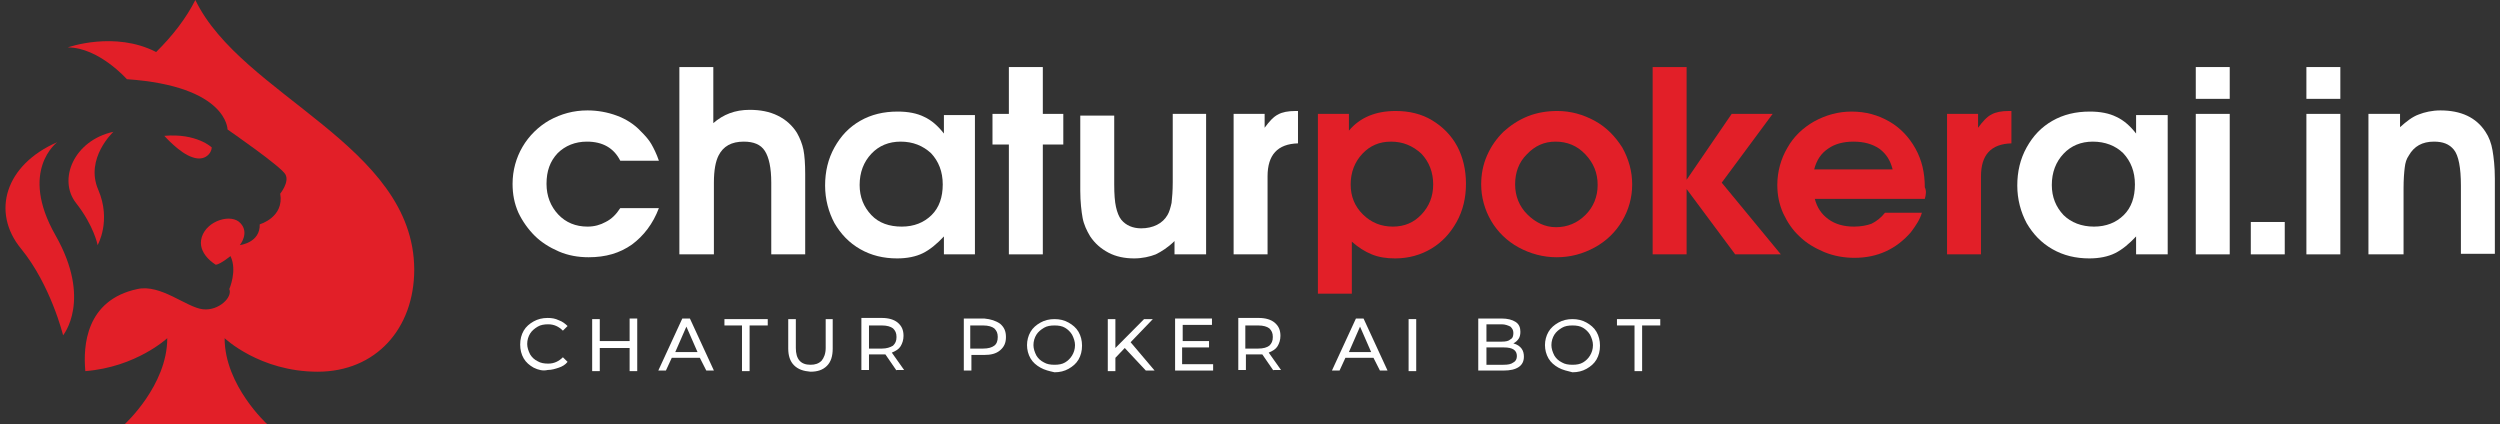 <svg width="218" height="37" viewBox="0 0 218 37" fill="none" xmlns="http://www.w3.org/2000/svg">
<rect x="0" y="0" width="218" height="37" fill="#333333" stroke="none"/>
<g clip-path="url(#clip0_1_8)">
<path d="M54.087 18.147H57.455C56.944 19.508 56.128 20.567 55.107 21.323C54.035 22.079 52.811 22.432 51.331 22.432C50.412 22.432 49.544 22.281 48.728 21.928C47.911 21.575 47.197 21.121 46.636 20.567C46.074 20.012 45.564 19.306 45.206 18.55C44.849 17.744 44.696 16.937 44.696 16.03C44.696 14.871 45.002 13.762 45.564 12.804C46.125 11.846 46.942 11.04 47.911 10.485C48.932 9.931 50.004 9.628 51.229 9.628C52.096 9.628 52.964 9.779 53.78 10.082C54.597 10.384 55.311 10.838 55.873 11.443C56.281 11.846 56.587 12.199 56.791 12.552C56.995 12.905 57.251 13.409 57.455 14.014H54.087C53.525 12.905 52.556 12.35 51.178 12.35C50.157 12.35 49.289 12.703 48.626 13.358C47.962 14.064 47.656 14.921 47.656 16.03C47.656 17.089 48.013 17.996 48.677 18.702C49.34 19.407 50.208 19.76 51.229 19.76C51.841 19.76 52.351 19.609 52.811 19.357C53.321 19.105 53.729 18.702 54.087 18.147Z" fill="white"/>
<path d="M59.241 22.18V5.847H62.201V10.737C63.069 9.981 64.089 9.578 65.365 9.578C66.284 9.578 67.1 9.729 67.815 10.082C68.529 10.435 69.091 10.939 69.499 11.594C69.754 12.048 69.958 12.552 70.06 13.056C70.162 13.56 70.213 14.316 70.213 15.173V22.18H67.254V15.929C67.254 14.618 67.049 13.711 66.692 13.157C66.335 12.602 65.722 12.35 64.855 12.35C63.783 12.35 63.069 12.753 62.66 13.56C62.405 14.064 62.252 14.82 62.252 15.929V22.18H59.241Z" fill="white"/>
<path d="M85.014 9.931V22.18H82.309V20.617C81.696 21.273 81.084 21.777 80.472 22.079C79.859 22.381 79.094 22.533 78.226 22.533C77.052 22.533 75.981 22.281 75.011 21.726C74.041 21.172 73.327 20.416 72.765 19.458C72.255 18.5 71.949 17.391 71.949 16.181C71.949 14.971 72.204 13.862 72.765 12.854C73.327 11.846 74.041 11.09 75.011 10.535C75.981 9.981 77.052 9.729 78.277 9.729C79.196 9.729 79.961 9.88 80.574 10.183C81.237 10.485 81.799 10.989 82.309 11.644V10.031H85.014V9.931ZM78.532 12.35C77.511 12.35 76.644 12.703 75.981 13.409C75.317 14.114 74.96 15.022 74.96 16.131C74.96 17.189 75.317 18.046 75.981 18.752C76.644 19.458 77.563 19.76 78.634 19.76C79.706 19.76 80.574 19.407 81.237 18.752C81.9 18.097 82.207 17.189 82.207 16.08C82.207 14.971 81.85 14.064 81.186 13.358C80.472 12.703 79.604 12.35 78.532 12.35Z" fill="white"/>
<path d="M189.023 9.931V22.18H186.267V20.617C185.654 21.273 185.042 21.777 184.429 22.079C183.817 22.381 183.051 22.533 182.184 22.533C181.01 22.533 179.938 22.281 178.969 21.726C177.999 21.172 177.285 20.416 176.723 19.458C176.213 18.5 175.907 17.391 175.907 16.181C175.907 14.971 176.162 13.862 176.723 12.854C177.285 11.846 177.999 11.09 178.969 10.535C179.938 9.981 181.01 9.729 182.235 9.729C183.154 9.729 183.919 9.88 184.531 10.183C185.195 10.485 185.756 10.989 186.267 11.644V10.031H189.023V9.931ZM182.49 12.35C181.469 12.35 180.602 12.703 179.938 13.409C179.275 14.114 178.918 15.022 178.918 16.131C178.918 17.189 179.275 18.046 179.938 18.752C180.602 19.407 181.52 19.76 182.592 19.76C183.664 19.76 184.531 19.407 185.195 18.752C185.858 18.097 186.165 17.189 186.165 16.08C186.165 14.971 185.807 14.064 185.144 13.358C184.48 12.703 183.562 12.35 182.49 12.35Z" fill="white"/>
<path d="M87.974 22.18V12.602H86.545V9.931H87.974V5.847H90.934V9.931H92.72V12.602H90.934V22.18H87.974Z" fill="white"/>
<path d="M105.172 9.931V22.18H102.417V21.02C101.855 21.575 101.294 21.928 100.783 22.18C100.273 22.381 99.61 22.533 98.895 22.533C98.079 22.533 97.313 22.381 96.65 22.029C95.986 21.676 95.476 21.222 95.067 20.617C94.761 20.113 94.506 19.559 94.404 19.004C94.302 18.45 94.2 17.593 94.2 16.635V10.082H97.16V16.08C97.16 16.937 97.211 17.593 97.313 18.046C97.415 18.5 97.568 18.903 97.772 19.155C98.181 19.659 98.793 19.911 99.507 19.911C100.018 19.911 100.477 19.811 100.885 19.609C101.294 19.407 101.6 19.105 101.804 18.752C101.957 18.5 102.059 18.147 102.161 17.694C102.212 17.24 102.263 16.635 102.263 15.879V9.931H105.172Z" fill="white"/>
<path d="M107.571 22.18V9.931H110.276V11.14C110.684 10.586 111.041 10.183 111.45 9.981C111.807 9.779 112.317 9.678 112.981 9.678H113.185V12.501C111.399 12.552 110.531 13.509 110.531 15.375V22.18H107.571Z" fill="white"/>
<path d="M114.92 25.557V9.931H117.625V11.392C118.595 10.233 119.972 9.678 121.708 9.678C122.881 9.678 123.953 9.931 124.872 10.485C125.79 11.04 126.556 11.796 127.066 12.753C127.577 13.711 127.832 14.82 127.832 16.03C127.832 17.24 127.577 18.349 127.015 19.357C126.454 20.365 125.739 21.121 124.821 21.676C123.902 22.23 122.83 22.533 121.657 22.533C120.891 22.533 120.228 22.432 119.615 22.18C119.003 21.928 118.441 21.575 117.88 21.071V25.608H114.92V25.557ZM121.299 12.35C120.279 12.35 119.462 12.703 118.799 13.409C118.135 14.114 117.778 15.022 117.778 16.08C117.778 17.139 118.135 17.996 118.85 18.702C119.564 19.407 120.432 19.76 121.453 19.76C122.473 19.76 123.29 19.407 123.953 18.702C124.617 17.996 124.974 17.139 124.974 16.08C124.974 15.022 124.617 14.114 123.953 13.409C123.188 12.703 122.32 12.35 121.299 12.35Z" fill="#E21F28"/>
<path d="M135.793 9.678C136.967 9.678 138.039 9.981 139.06 10.535C140.08 11.09 140.846 11.896 141.458 12.854C142.02 13.862 142.326 14.921 142.326 16.08C142.326 17.24 142.02 18.298 141.458 19.256C140.897 20.214 140.08 21.02 139.06 21.575C138.039 22.129 136.967 22.432 135.742 22.432C134.568 22.432 133.446 22.129 132.425 21.575C131.404 21.02 130.588 20.214 130.026 19.256C129.465 18.298 129.159 17.189 129.159 16.08C129.159 15.223 129.312 14.367 129.669 13.56C130.026 12.753 130.486 12.098 131.098 11.493C131.71 10.939 132.374 10.485 133.242 10.132C134.007 9.83 134.875 9.678 135.793 9.678ZM135.64 12.35C134.671 12.35 133.854 12.703 133.139 13.459C132.425 14.165 132.119 15.072 132.119 16.08C132.119 17.089 132.476 17.996 133.19 18.702C133.905 19.407 134.722 19.811 135.691 19.811C136.661 19.811 137.528 19.458 138.243 18.752C138.957 18.046 139.315 17.139 139.315 16.131C139.315 15.072 138.957 14.215 138.243 13.459C137.528 12.703 136.661 12.35 135.64 12.35Z" fill="#E21F28"/>
<path d="M144.112 22.18V5.847H147.072V15.677L151.002 9.931H154.574L150.134 15.929L155.289 22.18H151.308L147.072 16.484V22.18H144.112Z" fill="#E21F28"/>
<path d="M167.843 17.341H158.249C158.453 18.097 158.81 18.651 159.422 19.105C160.035 19.559 160.8 19.76 161.668 19.76C162.28 19.76 162.791 19.659 163.199 19.508C163.607 19.306 164.016 19.004 164.373 18.55H167.588C167.435 19.105 167.078 19.659 166.618 20.264C165.342 21.726 163.709 22.482 161.719 22.482C160.8 22.482 159.933 22.331 159.065 21.978C158.249 21.625 157.534 21.222 156.922 20.617C156.309 20.063 155.85 19.357 155.493 18.601C155.135 17.794 154.982 16.988 154.982 16.131C154.982 14.971 155.289 13.862 155.85 12.905C156.411 11.896 157.228 11.14 158.198 10.586C159.218 10.031 160.29 9.729 161.464 9.729C162.689 9.729 163.76 10.031 164.73 10.586C165.7 11.14 166.465 11.947 167.027 12.955C167.588 13.963 167.843 15.072 167.843 16.332C167.996 16.635 167.945 16.988 167.843 17.341ZM158.198 14.77H165.036C164.832 13.963 164.475 13.409 163.862 12.955C163.25 12.552 162.536 12.35 161.617 12.35C160.749 12.35 159.984 12.552 159.422 12.955C158.81 13.358 158.402 13.963 158.198 14.77Z" fill="#E21F28"/>
<path d="M169.782 22.18V9.931H172.487V11.14C172.896 10.586 173.253 10.183 173.661 9.981C174.018 9.779 174.529 9.678 175.192 9.678H175.396V12.501C173.61 12.552 172.742 13.509 172.742 15.375V22.18H169.782Z" fill="#E21F28"/>
<path d="M196.27 22.18V19.357H199.23V22.18H196.27Z" fill="white"/>
<path d="M201.118 8.62V5.847H204.078V8.62H201.118ZM201.118 22.18V9.931H204.078V22.18H201.118Z" fill="white"/>
<path d="M191.472 8.62V5.847H194.432V8.62H191.472ZM191.472 22.18V9.931H194.432V22.18H191.472Z" fill="white"/>
<path d="M206.528 22.18V9.931H209.283V11.09C209.845 10.586 210.355 10.183 210.917 9.981C211.427 9.779 212.09 9.628 212.805 9.628C214.591 9.628 215.918 10.233 216.734 11.493C217.041 11.947 217.245 12.501 217.347 13.106C217.449 13.711 217.551 14.518 217.551 15.576V22.129H214.591V16.181C214.591 14.618 214.387 13.56 213.979 13.056C213.57 12.552 213.009 12.35 212.243 12.35C211.223 12.35 210.508 12.753 210.049 13.56C209.845 13.862 209.743 14.165 209.692 14.618C209.641 15.022 209.59 15.627 209.59 16.433V22.18H206.528Z" fill="white"/>
<path d="M46.533 32.06C46.176 31.858 45.87 31.606 45.666 31.253C45.462 30.901 45.36 30.497 45.36 30.044C45.36 29.59 45.462 29.187 45.666 28.834C45.87 28.481 46.176 28.229 46.533 28.027C46.891 27.826 47.299 27.725 47.758 27.725C48.115 27.725 48.422 27.775 48.728 27.926C49.034 28.027 49.289 28.229 49.493 28.43L49.085 28.834C48.728 28.481 48.32 28.279 47.809 28.279C47.452 28.279 47.146 28.33 46.891 28.481C46.636 28.632 46.38 28.834 46.227 29.086C46.074 29.338 45.972 29.64 45.972 29.993C45.972 30.296 46.074 30.598 46.227 30.901C46.38 31.153 46.584 31.354 46.891 31.505C47.146 31.657 47.452 31.707 47.809 31.707C48.32 31.707 48.728 31.505 49.085 31.153L49.493 31.556C49.289 31.808 49.034 31.959 48.728 32.06C48.422 32.161 48.115 32.262 47.758 32.262C47.35 32.362 46.942 32.262 46.533 32.06Z" fill="white"/>
<path d="M55.567 27.826V32.362H54.903V30.346H52.3V32.362H51.637V27.826H52.3V29.741H54.903V27.775H55.567V27.826Z" fill="white"/>
<path d="M61.027 31.203H58.578L58.067 32.312H57.404L59.496 27.775H60.16L62.252 32.312H61.589L61.027 31.203ZM60.823 30.699L59.853 28.481L58.884 30.699H60.823Z" fill="white"/>
<path d="M64.753 28.38H63.171V27.826H66.947V28.38H65.365V32.362H64.702V28.38H64.753Z" fill="white"/>
<path d="M69.244 31.858C68.887 31.505 68.734 31.001 68.734 30.396V27.826H69.397V30.346C69.397 31.304 69.805 31.808 70.673 31.808C71.081 31.808 71.387 31.707 71.642 31.455C71.847 31.203 72 30.85 72 30.346V27.826H72.612V30.396C72.612 31.052 72.459 31.556 72.102 31.909C71.745 32.262 71.285 32.413 70.673 32.413C70.06 32.362 69.601 32.211 69.244 31.858Z" fill="white"/>
<path d="M78.175 32.312L77.205 30.901C77.103 30.901 77.001 30.901 76.899 30.901H75.776V32.262H75.113V27.725H76.899C77.511 27.725 77.971 27.876 78.277 28.128C78.634 28.43 78.787 28.783 78.787 29.288C78.787 29.64 78.685 29.943 78.532 30.195C78.379 30.447 78.124 30.598 77.767 30.749L78.838 32.262H78.175V32.312ZM77.869 30.144C78.073 29.943 78.175 29.741 78.175 29.388C78.175 29.035 78.073 28.834 77.869 28.632C77.665 28.481 77.358 28.38 76.899 28.38H75.776V30.396H76.899C77.307 30.396 77.614 30.296 77.869 30.144Z" fill="white"/>
<path d="M87.208 28.229C87.565 28.531 87.719 28.884 87.719 29.388C87.719 29.892 87.565 30.245 87.208 30.548C86.851 30.85 86.392 30.951 85.83 30.951H84.707V32.312H84.044V27.775H85.83C86.392 27.826 86.851 27.977 87.208 28.229ZM86.698 30.144C86.902 29.993 87.004 29.741 87.004 29.388C87.004 29.035 86.902 28.834 86.698 28.632C86.494 28.481 86.187 28.38 85.728 28.38H84.605V30.396H85.728C86.187 30.396 86.494 30.296 86.698 30.144Z" fill="white"/>
<path d="M90.73 32.06C90.372 31.858 90.066 31.606 89.862 31.253C89.658 30.901 89.556 30.497 89.556 30.094C89.556 29.691 89.658 29.288 89.862 28.935C90.066 28.582 90.372 28.33 90.73 28.128C91.087 27.926 91.495 27.826 91.954 27.826C92.414 27.826 92.822 27.926 93.179 28.128C93.536 28.33 93.843 28.582 94.047 28.935C94.251 29.288 94.353 29.691 94.353 30.144C94.353 30.598 94.251 31.001 94.047 31.354C93.843 31.707 93.536 31.959 93.179 32.161C92.822 32.362 92.414 32.463 91.954 32.463C91.495 32.362 91.087 32.262 90.73 32.06ZM92.873 31.606C93.128 31.455 93.332 31.253 93.485 31.001C93.638 30.749 93.741 30.447 93.741 30.094C93.741 29.791 93.638 29.489 93.485 29.187C93.332 28.935 93.128 28.733 92.873 28.582C92.618 28.43 92.312 28.38 91.954 28.38C91.597 28.38 91.291 28.43 91.036 28.582C90.781 28.733 90.525 28.935 90.372 29.187C90.219 29.439 90.117 29.741 90.117 30.094C90.117 30.396 90.219 30.699 90.372 31.001C90.525 31.253 90.73 31.455 91.036 31.606C91.291 31.758 91.597 31.808 91.954 31.808C92.312 31.808 92.618 31.758 92.873 31.606Z" fill="white"/>
<path d="M98.079 30.346L97.262 31.203V32.362H96.599V27.826H97.262V30.346L99.763 27.826H100.528L98.589 29.842L100.681 32.312H99.916L98.079 30.346Z" fill="white"/>
<path d="M105.785 31.758V32.312H102.468V27.775H105.683V28.33H103.131V29.741H105.428V30.296H103.08V31.758H105.785Z" fill="white"/>
<path d="M111.041 32.312L110.072 30.901C109.97 30.901 109.868 30.901 109.766 30.901H108.643V32.262H107.979V27.725H109.766C110.378 27.725 110.837 27.876 111.143 28.128C111.501 28.43 111.654 28.783 111.654 29.288C111.654 29.64 111.552 29.943 111.399 30.195C111.246 30.447 110.99 30.598 110.633 30.749L111.705 32.262H111.041V32.312ZM110.684 30.144C110.888 29.943 110.99 29.741 110.99 29.388C110.99 29.035 110.888 28.834 110.684 28.632C110.48 28.481 110.174 28.38 109.714 28.38H108.592V30.396H109.714C110.174 30.396 110.48 30.296 110.684 30.144Z" fill="white"/>
<path d="M119.768 31.203H117.319L116.808 32.312H116.145L118.237 27.775H118.901L120.993 32.312H120.33L119.768 31.203ZM119.564 30.699L118.595 28.481L117.625 30.699H119.564Z" fill="white"/>
<path d="M122.83 27.826H123.494V32.362H122.83V27.826Z" fill="white"/>
<path d="M132.68 30.396C132.833 30.598 132.884 30.85 132.884 31.102C132.884 31.505 132.731 31.808 132.425 32.01C132.119 32.211 131.71 32.312 131.098 32.312H128.904V27.775H130.945C131.455 27.775 131.864 27.876 132.17 28.078C132.476 28.279 132.578 28.582 132.578 28.935C132.578 29.187 132.527 29.388 132.425 29.54C132.323 29.691 132.17 29.842 131.966 29.943C132.323 30.044 132.527 30.195 132.68 30.396ZM129.618 28.33V29.791H130.945C131.302 29.791 131.557 29.741 131.71 29.59C131.915 29.489 131.966 29.288 131.966 29.035C131.966 28.783 131.864 28.632 131.71 28.481C131.506 28.38 131.251 28.279 130.945 28.279H129.618V28.33ZM131.966 31.606C132.17 31.505 132.272 31.304 132.272 31.052C132.272 30.548 131.915 30.296 131.149 30.296H129.618V31.808H131.098C131.506 31.808 131.762 31.758 131.966 31.606Z" fill="white"/>
<path d="M135.895 32.06C135.538 31.858 135.232 31.606 135.028 31.253C134.824 30.901 134.722 30.497 134.722 30.094C134.722 29.691 134.824 29.288 135.028 28.935C135.232 28.582 135.538 28.33 135.895 28.128C136.253 27.926 136.661 27.826 137.12 27.826C137.579 27.826 137.988 27.926 138.345 28.128C138.702 28.33 139.008 28.582 139.213 28.935C139.417 29.288 139.519 29.691 139.519 30.144C139.519 30.598 139.417 31.001 139.213 31.354C139.008 31.707 138.702 31.959 138.345 32.161C137.988 32.362 137.579 32.463 137.12 32.463C136.712 32.362 136.253 32.262 135.895 32.06ZM138.039 31.606C138.294 31.455 138.498 31.253 138.651 31.001C138.804 30.749 138.906 30.447 138.906 30.094C138.906 29.791 138.804 29.489 138.651 29.187C138.498 28.935 138.294 28.733 138.039 28.582C137.784 28.43 137.477 28.38 137.12 28.38C136.763 28.38 136.457 28.43 136.202 28.582C135.946 28.733 135.691 28.935 135.538 29.187C135.385 29.439 135.283 29.741 135.283 30.094C135.283 30.396 135.385 30.699 135.538 31.001C135.691 31.253 135.895 31.455 136.202 31.606C136.457 31.758 136.763 31.808 137.12 31.808C137.477 31.808 137.784 31.758 138.039 31.606Z" fill="white"/>
<path d="M142.581 28.38H140.999V27.826H144.775V28.38H143.193V32.362H142.53V28.38H142.581Z" fill="white"/>
<path d="M17.035 0C16.219 1.613 15.045 3.125 13.616 4.537C9.992 2.672 5.91 4.134 5.91 4.134C8.615 4.134 11.064 6.906 11.064 6.906C19.842 7.511 19.842 11.292 19.842 11.292C19.842 11.292 24.588 14.568 24.895 15.223C25.252 15.879 24.435 16.887 24.435 16.887C24.793 18.954 22.649 19.559 22.649 19.559C22.7 21.172 20.914 21.373 20.914 21.373C20.914 21.373 21.782 20.315 20.965 19.458C20.199 18.601 18.056 19.206 17.597 20.668C17.137 22.129 18.822 23.087 18.822 23.087C19.23 23.037 20.097 22.331 20.097 22.331C20.71 23.591 19.995 25.204 19.995 25.204C20.302 25.91 19.077 27.12 17.699 26.969C16.27 26.817 14.024 24.751 11.983 25.204C7.492 26.162 7.237 30.144 7.441 32.362C11.881 32.01 14.586 29.489 14.586 29.489C14.586 33.623 10.86 37 10.86 37H17.086H23.312C23.312 37 19.587 33.623 19.587 29.489C19.587 29.489 22.649 32.413 27.701 32.413C32.754 32.413 36.122 28.683 36.122 23.491C36.071 12.653 21.067 8.368 17.035 0Z" fill="#E21F28"/>
<path d="M18.464 12.854C18.464 12.854 17.137 11.594 14.33 11.846C14.33 11.846 15.657 13.358 16.78 13.711C17.903 14.114 18.464 13.308 18.464 12.854Z" fill="#E21F28"/>
<path d="M9.89 11.493C9.89 11.493 7.39 13.812 8.563 16.534C9.737 19.256 8.512 21.373 8.512 21.373C8.512 21.373 8.206 19.71 6.624 17.694C5.042 15.677 6.42 12.249 9.89 11.493Z" fill="#E21F28"/>
<path d="M4.991 12.4C4.991 12.4 1.623 14.871 4.838 20.516C8.053 26.162 5.501 29.237 5.501 29.237C5.501 29.237 4.43 24.852 1.827 21.676C-0.776 18.5 0.449 14.367 4.991 12.4Z" fill="#E21F28"/>
</g>
<defs>
<clipPath id="clip0_1_8">
<rect width="217" height="37" fill="white" transform="translate(0.5)"/>
</clipPath>
</defs>
</svg>
